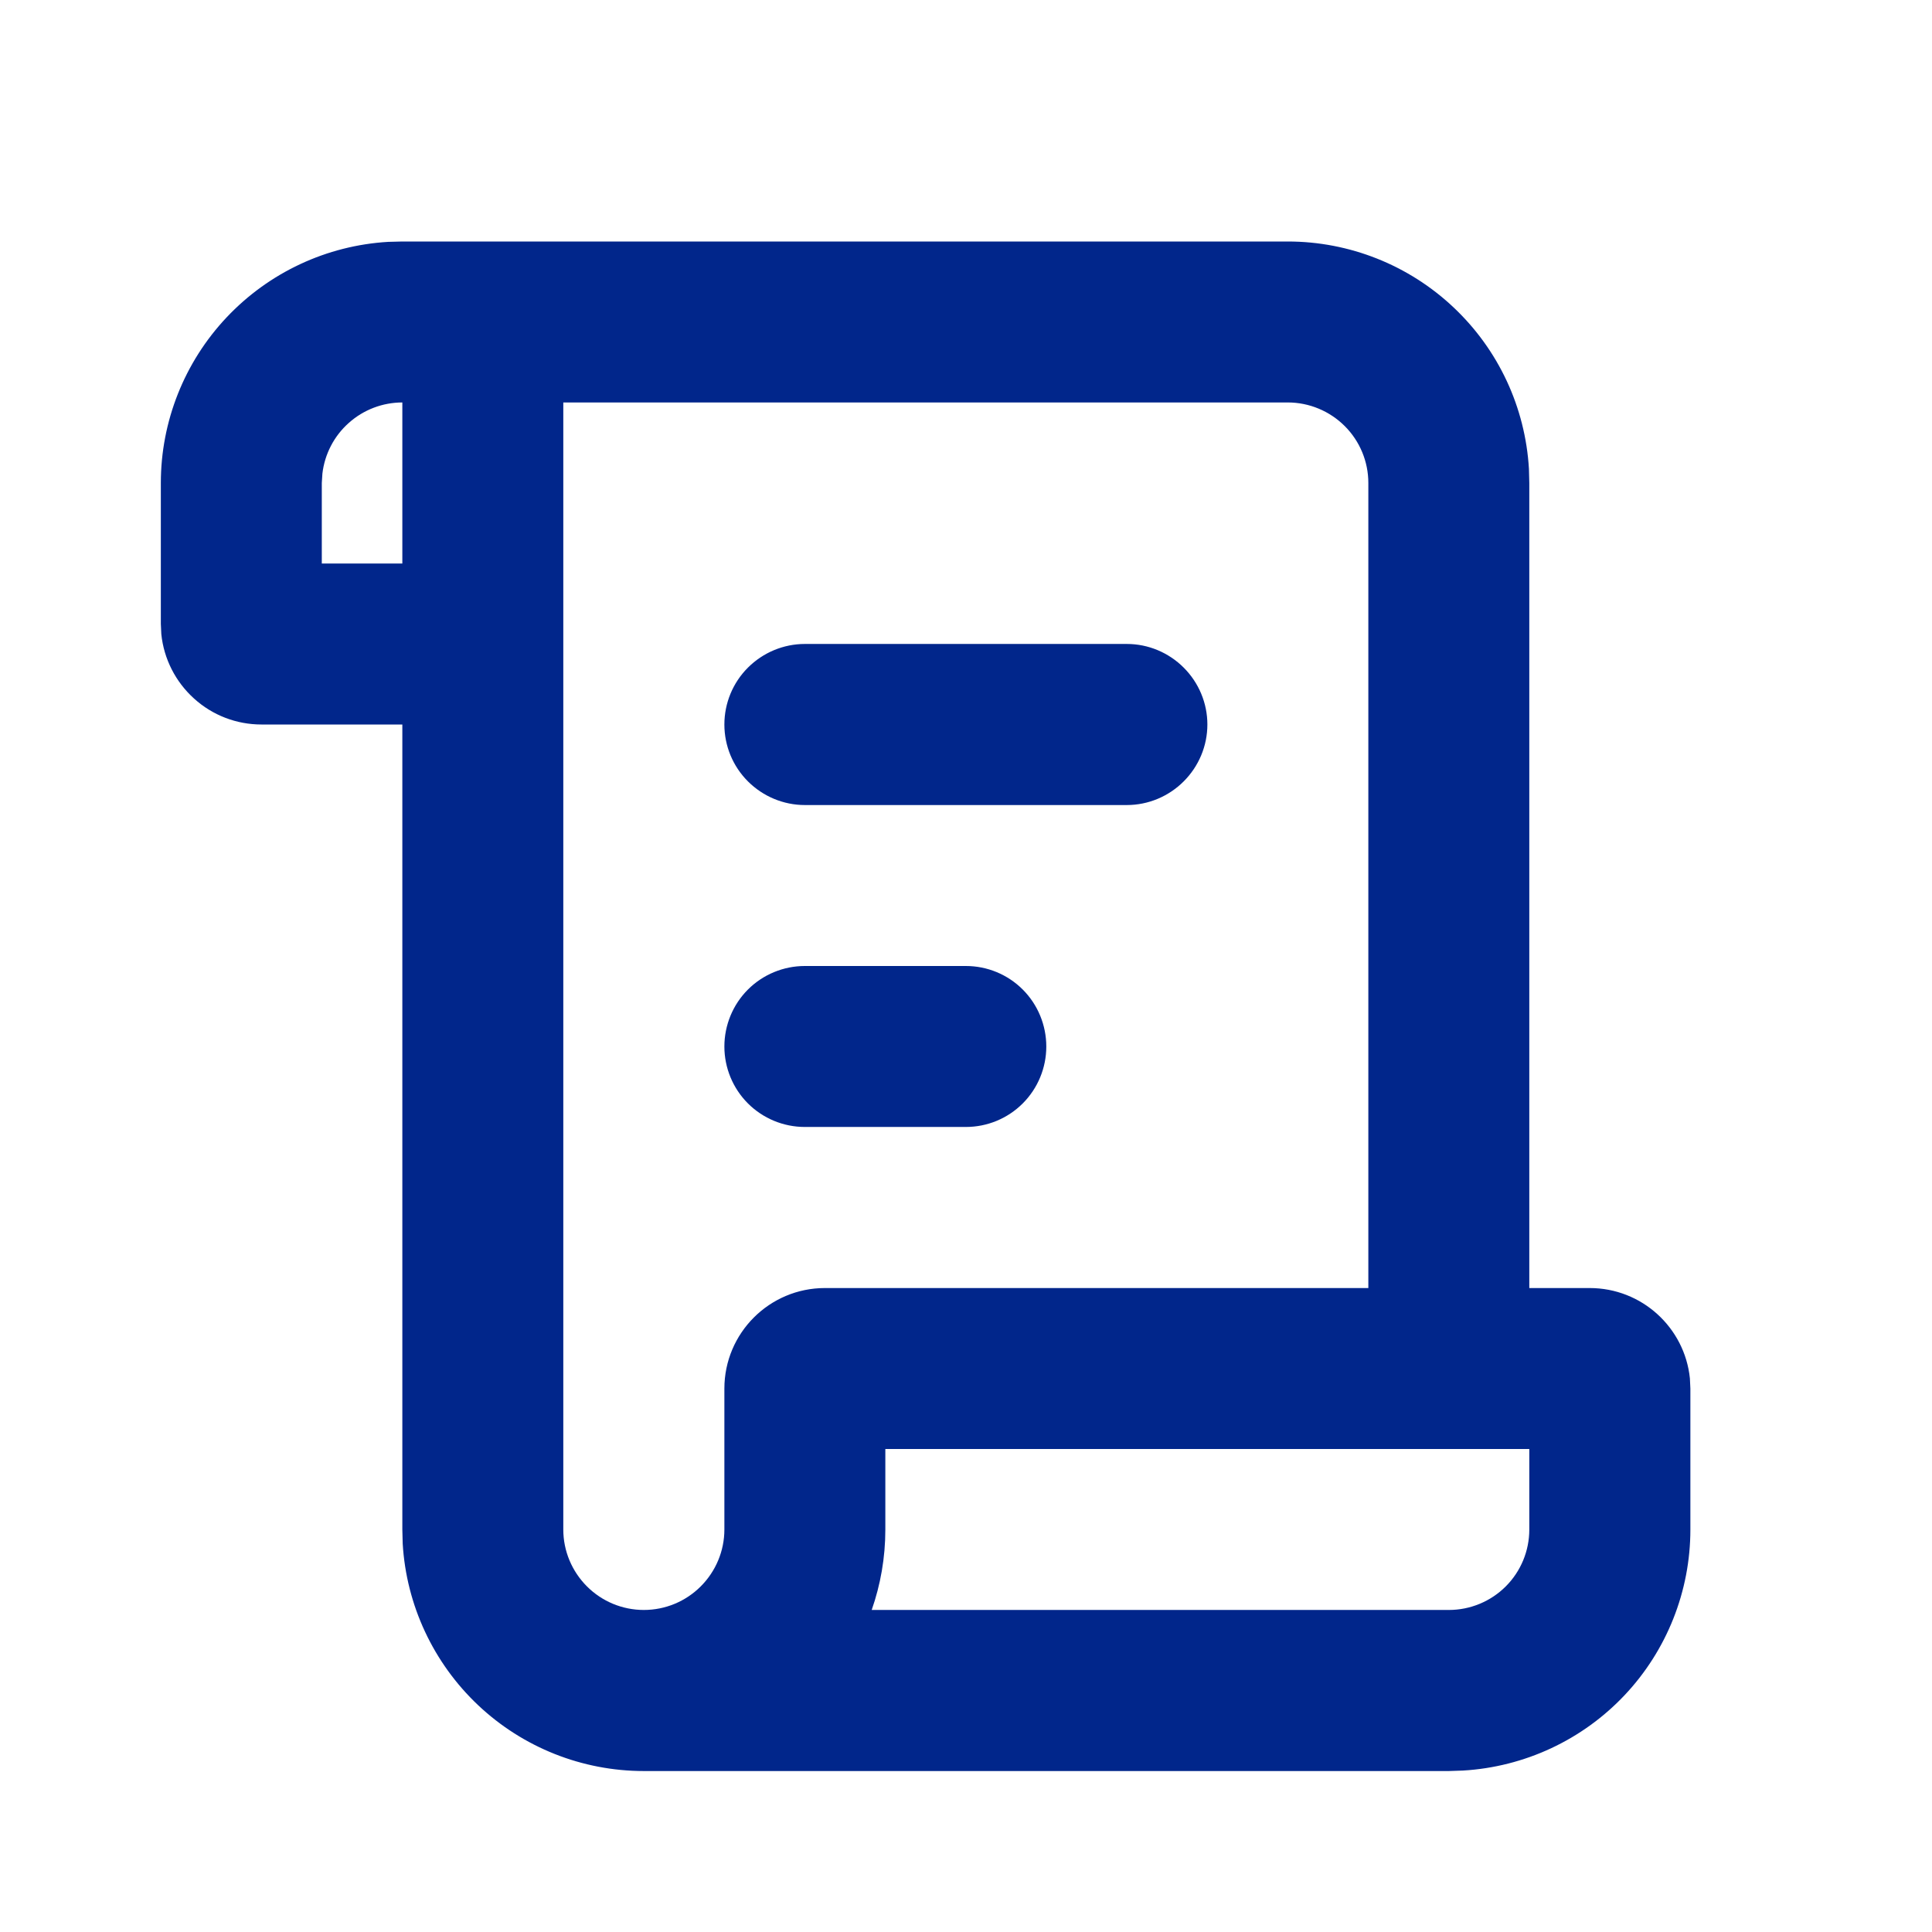<svg xmlns="http://www.w3.org/2000/svg" width="16" height="16" viewBox="0 0 16 16" fill="none"><path d="M10.665 2C11.175 2 11.666 2.195 12.037 2.545C12.409 2.895 12.632 3.373 12.662 3.883L12.665 4V10.667H13.165C13.597 10.667 13.952 10.995 13.995 11.415L13.999 11.5V12.667C13.999 13.177 13.804 13.668 13.454 14.039C13.104 14.41 12.625 14.633 12.116 14.663L11.999 14.667H5.332C4.822 14.667 4.331 14.472 3.96 14.122C3.589 13.772 3.365 13.293 3.335 12.784L3.332 12.667V6H2.165C1.959 6 1.76 5.924 1.607 5.785C1.454 5.647 1.357 5.457 1.336 5.252L1.332 5.167V4C1.332 3.49 1.527 2.999 1.877 2.628C2.227 2.257 2.705 2.033 3.215 2.003L3.332 2H10.665ZM10.665 3.333H4.665V12.667C4.665 12.844 4.736 13.013 4.861 13.138C4.986 13.263 5.155 13.333 5.332 13.333C5.509 13.333 5.678 13.263 5.803 13.138C5.928 13.013 5.999 12.844 5.999 12.667V11.5C5.999 11.04 6.372 10.667 6.832 10.667H11.332V4C11.332 3.823 11.262 3.654 11.137 3.529C11.012 3.404 10.842 3.333 10.665 3.333ZM12.665 12H7.332V12.667C7.332 12.9 7.292 13.125 7.219 13.333H11.999C12.175 13.333 12.345 13.263 12.47 13.138C12.595 13.013 12.665 12.844 12.665 12.667V12ZM7.999 8C8.176 8 8.345 8.07 8.47 8.195C8.595 8.32 8.665 8.49 8.665 8.667C8.665 8.843 8.595 9.013 8.47 9.138C8.345 9.263 8.176 9.333 7.999 9.333H6.665C6.489 9.333 6.319 9.263 6.194 9.138C6.069 9.013 5.999 8.843 5.999 8.667C5.999 8.49 6.069 8.32 6.194 8.195C6.319 8.07 6.489 8 6.665 8H7.999ZM9.332 5.333C9.509 5.333 9.678 5.404 9.803 5.529C9.928 5.654 9.999 5.823 9.999 6C9.999 6.177 9.928 6.346 9.803 6.471C9.678 6.596 9.509 6.667 9.332 6.667H6.665C6.489 6.667 6.319 6.596 6.194 6.471C6.069 6.346 5.999 6.177 5.999 6C5.999 5.823 6.069 5.654 6.194 5.529C6.319 5.404 6.489 5.333 6.665 5.333H9.332ZM3.332 3.333C3.169 3.333 3.011 3.393 2.889 3.502C2.767 3.61 2.689 3.76 2.67 3.922L2.665 4V4.667H3.332V3.333Z" fill="#01268B"></path></svg>